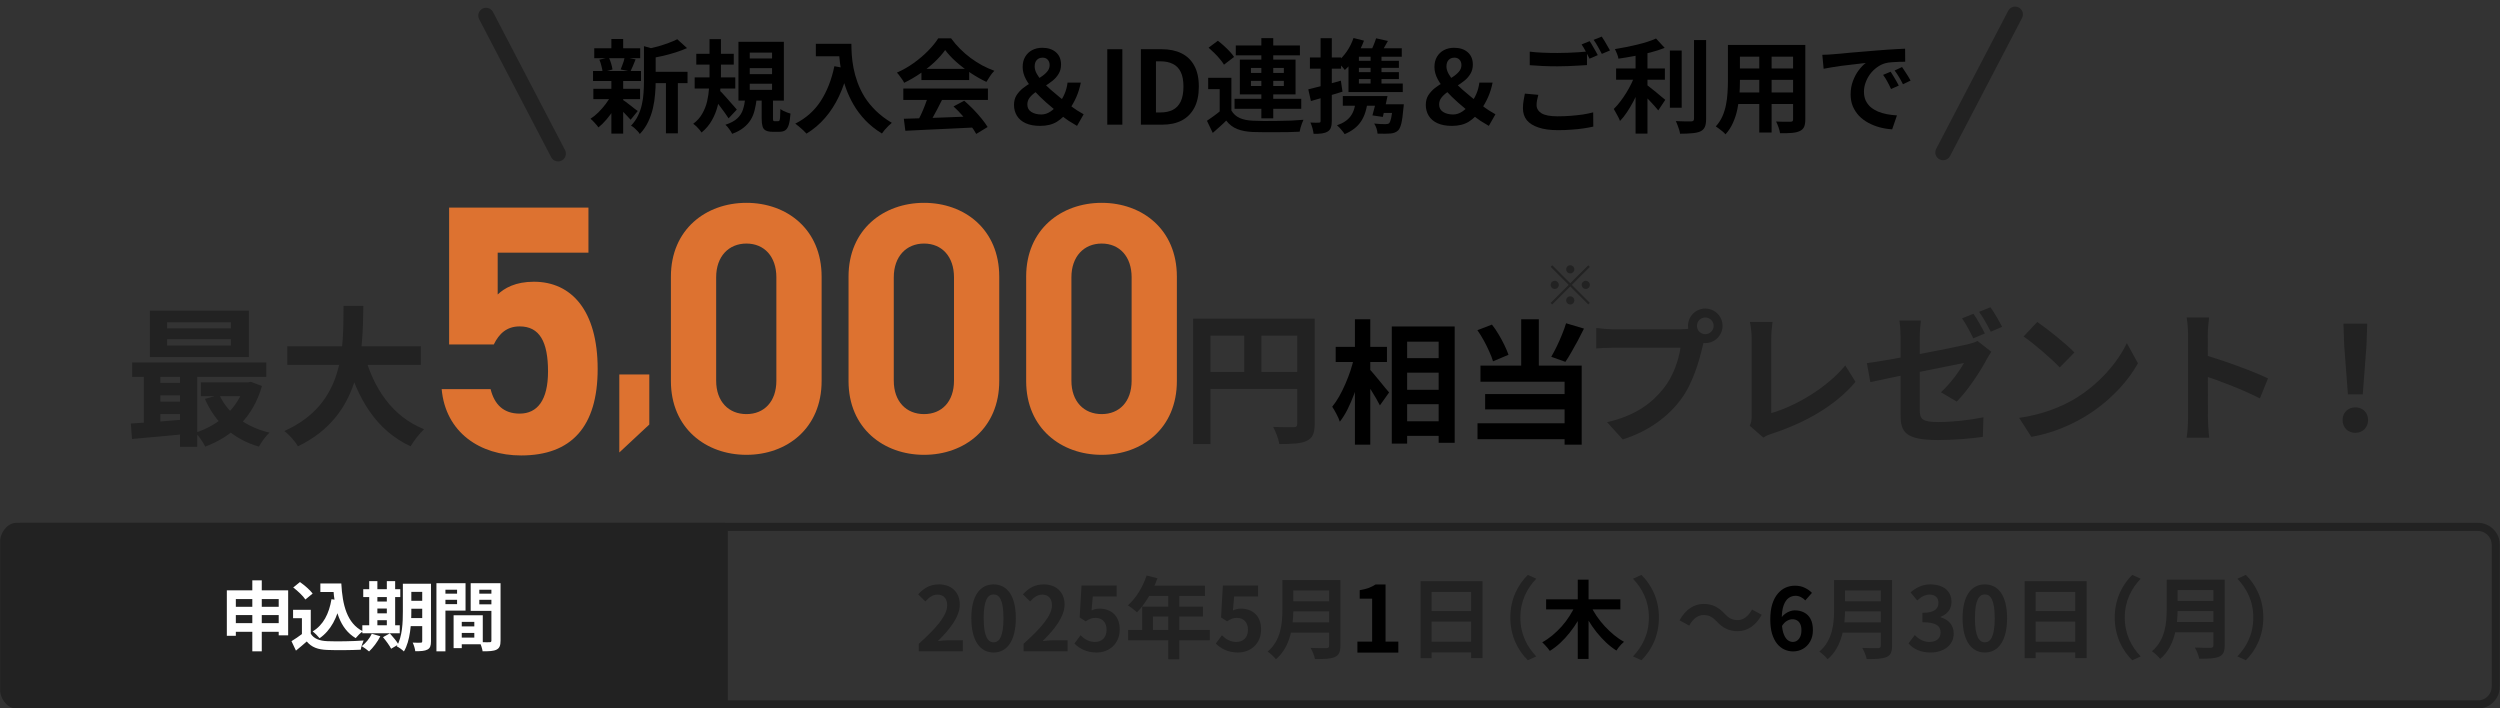 <svg width="2083" height="590" viewBox="0 0 2083 590" fill="none" xmlns="http://www.w3.org/2000/svg">
<rect x="0" y="0" width="2083" height="590" fill="#333333" stroke="none"/>
<g clip-path="url(#clip0_167_1814)">
<mask id="mask0_167_1814" style="mask-type:luminance" maskUnits="userSpaceOnUse" x="0" y="0" width="2083" height="590">
<path d="M2083 0H0V590H2083V0Z" fill="white"/>
</mask>
<g mask="url(#mask0_167_1814)">
<mask id="mask1_167_1814" style="mask-type:luminance" maskUnits="userSpaceOnUse" x="0" y="0" width="2083" height="590">
<path d="M2083 0H0V590H2083V0Z" fill="white"/>
</mask>
<g mask="url(#mask1_167_1814)">
<path d="M2064.5 439H18.5C10.216 439 3.5 445.716 3.5 454V572C3.5 580.284 10.216 587 18.5 587H2064.5C2072.78 587 2079.5 580.284 2079.5 572V454C2079.5 445.716 2072.78 439 2064.5 439Z" stroke="#222222" stroke-width="6.8" stroke-linejoin="round"/>
<path d="M3 454C3 445.716 7.884 439 13.909 439H603V587H13.909C7.884 587 3 580.284 3 572V454Z" fill="#222222" stroke="#222222" stroke-width="6.8" stroke-linejoin="round"/>
<path d="M189 491.889H240.093V529.374H232.218V499.134H196.497V529.752H189V491.889ZM193.914 505.56H235.935V512.49H193.914V505.56ZM193.914 519.168H236.061V526.413H193.914V519.168ZM210.231 483.51H218.106V542.667H210.231V483.51ZM266.931 486.156H280.224V493.275H266.931V486.156ZM276.444 486.156H284.382C285.327 504.111 289.107 519.294 302.274 525.972C300.51 527.169 297.738 529.941 296.352 531.705C282.933 523.704 278.775 507.828 277.641 489.495H276.444V486.156ZM276.192 499.26L284.004 500.394C281.232 514.569 275.625 525.279 266.301 531.768C265.167 530.319 262.206 527.358 260.505 526.098C269.325 520.806 274.176 511.419 276.192 499.26ZM258.93 508.08V531.264H251.559V515.073H244.188V508.08H258.93ZM258.93 527.988C261.45 532.146 266.238 533.973 272.79 534.225C280.161 534.54 294.462 534.351 302.967 533.658C302.148 535.422 300.888 539.076 300.573 541.344C292.95 541.722 280.224 541.848 272.664 541.533C264.915 541.218 259.686 539.391 255.591 534.477C252.819 536.934 249.984 539.328 246.582 542.1L242.865 534.225C245.7 532.461 249.102 530.256 252 527.988H258.93ZM244.314 489.495L249.921 484.959C253.701 487.605 258.3 491.574 260.505 494.535L254.457 499.512C252.567 496.551 248.031 492.33 244.314 489.495ZM338.751 486.345H355.068V493.149H338.751V486.345ZM338.751 500.583H355.068V507.198H338.751V500.583ZM338.751 514.947H355.131V521.688H338.751V514.947ZM351.792 486.345H359.1V534.351C359.1 538.005 358.407 540.084 356.139 541.218C353.934 542.415 350.721 542.604 345.996 542.604C345.807 540.588 344.799 537.312 343.854 535.422C346.563 535.548 349.65 535.548 350.532 535.485C351.477 535.485 351.792 535.17 351.792 534.225V486.345ZM335.664 486.345H342.72V509.466C342.72 519.42 341.901 533.847 336.546 542.793C335.286 541.47 332.199 539.265 330.561 538.509C335.286 530.445 335.664 518.475 335.664 509.466V486.345ZM302.652 490.944H333.522V497.496H302.652V490.944ZM310.905 501.213H325.899V507.009H310.905V501.213ZM310.905 511.041H325.962V516.774H310.905V511.041ZM301.896 520.995H333.081V527.61H301.896V520.995ZM307.629 484.203H314.433V523.389H307.629V484.203ZM322.308 484.203H329.238V523.389H322.308V484.203ZM309.771 528.051L316.89 530.13C314.559 534.792 310.842 539.706 307.503 542.793C306.054 541.533 303.156 539.391 301.392 538.383C304.794 535.8 308.007 531.894 309.771 528.051ZM319.095 530.886L324.828 527.736C327.348 530.508 330.561 534.351 332.01 536.934L325.899 540.525C324.639 538.005 321.615 533.847 319.095 530.886ZM381.465 521.94H398.727V527.358H381.465V521.94ZM381.024 512.616H402.255V536.808H381.024V531.264H395.199V518.16H381.024V512.616ZM377.937 512.616H384.741V540.021H377.937V512.616ZM367.353 494.661H383.166V499.764H367.353V494.661ZM396.585 494.661H412.524V499.764H396.585V494.661ZM409.437 485.904H417.06V533.721C417.06 537.816 416.241 540.021 413.721 541.281C411.201 542.541 407.547 542.667 402.129 542.667C401.814 540.525 400.68 536.997 399.672 534.981C402.948 535.17 406.791 535.107 407.925 535.107C409.059 535.107 409.437 534.729 409.437 533.658V485.904ZM367.983 485.904H387.891V508.773H367.983V503.355H380.835V491.385H367.983V485.904ZM413.469 485.904V491.385H399.357V503.544H413.469V508.962H392.175V485.904H413.469ZM363.636 485.904H371.133V542.667H363.636V485.904Z" fill="white"/>
</g>
<path d="M465 127.998L405 12.998" stroke="#222222" stroke-width="13" stroke-linecap="round"/>
<path d="M1679 11.998L1619 127.001" stroke="#222222" stroke-width="13" stroke-linecap="round"/>
<path d="M1518.35 45.667C1520.05 45.61 1521.66 45.554 1523.19 45.497C1524.71 45.384 1525.87 45.299 1526.66 45.243C1528.42 45.13 1530.57 44.96 1533.11 44.733C1535.71 44.451 1538.6 44.168 1541.77 43.885C1544.99 43.602 1548.41 43.319 1552.03 43.037C1555.65 42.754 1559.41 42.443 1563.32 42.103C1566.26 41.821 1569.17 41.594 1572.06 41.425C1575 41.198 1577.77 41.029 1580.37 40.916C1583.03 40.746 1585.35 40.633 1587.33 40.576L1587.41 51.436C1585.89 51.436 1584.13 51.465 1582.15 51.521C1580.17 51.578 1578.19 51.691 1576.21 51.86C1574.29 51.974 1572.56 52.228 1571.04 52.624C1568.49 53.303 1566.12 54.462 1563.91 56.103C1561.7 57.686 1559.78 59.581 1558.14 61.787C1556.56 63.937 1555.31 66.284 1554.41 68.829C1553.5 71.318 1553.05 73.835 1553.05 76.38C1553.05 79.152 1553.53 81.612 1554.49 83.762C1555.51 85.855 1556.87 87.664 1558.57 89.192C1560.32 90.662 1562.36 91.907 1564.67 92.925C1566.99 93.886 1569.48 94.622 1572.14 95.131C1574.86 95.64 1577.66 95.979 1580.54 96.149L1576.55 107.772C1572.99 107.546 1569.51 106.981 1566.12 106.076C1562.78 105.171 1559.64 103.926 1556.7 102.342C1553.76 100.759 1551.18 98.835 1548.98 96.573C1546.83 94.254 1545.1 91.624 1543.8 88.683C1542.56 85.685 1541.94 82.348 1541.94 78.671C1541.94 74.599 1542.59 70.865 1543.89 67.472C1545.19 64.021 1546.8 61.023 1548.72 58.478C1550.7 55.876 1552.65 53.868 1554.58 52.454C1552.99 52.681 1551.07 52.907 1548.81 53.133C1546.6 53.359 1544.2 53.642 1541.6 53.981C1539.05 54.264 1536.45 54.575 1533.79 54.915C1531.13 55.254 1528.56 55.65 1526.07 56.103C1523.64 56.498 1521.43 56.895 1519.45 57.29L1518.35 45.667ZM1575.28 59.751C1576.01 60.769 1576.78 61.985 1577.57 63.399C1578.42 64.757 1579.24 66.142 1580.03 67.556C1580.82 68.914 1581.5 70.158 1582.07 71.29L1575.62 74.174C1574.54 71.799 1573.5 69.706 1572.48 67.896C1571.52 66.086 1570.36 64.248 1569 62.381L1575.28 59.751ZM1584.78 55.848C1585.52 56.866 1586.31 58.054 1587.16 59.411C1588.06 60.712 1588.94 62.07 1589.79 63.484C1590.64 64.841 1591.34 66.058 1591.91 67.132L1585.55 70.187C1584.41 67.924 1583.31 65.916 1582.24 64.163C1581.22 62.409 1580 60.599 1578.59 58.733L1584.78 55.848Z" fill="black"/>
<path d="M1445.55 37.437H1497.56V47.194H1445.55V37.437ZM1445.55 57.036H1497.73V66.538H1445.55V57.036ZM1445.38 77.059H1498.07V86.646H1445.38V77.059ZM1439.7 37.437H1449.71V67.981C1449.71 71.318 1449.57 74.966 1449.29 78.926C1449 82.885 1448.44 86.873 1447.59 90.889C1446.8 94.848 1445.58 98.638 1443.94 102.258C1442.36 105.878 1440.26 109.102 1437.66 111.93C1437.15 111.251 1436.39 110.487 1435.37 109.639C1434.35 108.791 1433.31 107.97 1432.23 107.179C1431.21 106.387 1430.34 105.765 1429.6 105.312C1431.92 102.767 1433.76 99.967 1435.12 96.912C1436.47 93.802 1437.46 90.606 1438.09 87.325C1438.76 83.988 1439.19 80.679 1439.36 77.398C1439.58 74.061 1439.7 70.894 1439.7 67.896V37.437ZM1494 37.437H1504.18V99.458C1504.18 102.173 1503.84 104.266 1503.16 105.736C1502.48 107.263 1501.27 108.423 1499.51 109.215C1497.82 110.007 1495.64 110.516 1492.98 110.742C1490.32 110.968 1487.04 111.053 1483.14 110.997C1482.97 109.639 1482.54 107.999 1481.87 106.076C1481.19 104.152 1480.51 102.54 1479.83 101.24C1481.47 101.296 1483.11 101.353 1484.75 101.409C1486.39 101.409 1487.83 101.409 1489.08 101.409C1490.38 101.409 1491.31 101.409 1491.88 101.409C1492.67 101.409 1493.21 101.268 1493.49 100.985C1493.83 100.702 1494 100.165 1494 99.373V37.437ZM1465.83 41.34H1476.1V110.403H1465.83V41.34Z" fill="black"/>
<path d="M1346.54 57.036H1387.18V66.454H1346.54V57.036ZM1391.34 42.104H1401.18V89.786H1391.34V42.104ZM1362.75 40.152H1372.67V111.336H1362.75V40.152ZM1411.45 33.365H1421.54V99.034C1421.54 102.032 1421.18 104.294 1420.44 105.821C1419.76 107.405 1418.55 108.621 1416.79 109.47C1415.04 110.262 1412.75 110.771 1409.92 110.997C1407.09 111.28 1403.73 111.421 1399.82 111.421C1399.71 110.46 1399.46 109.328 1399.06 108.027C1398.66 106.783 1398.21 105.51 1397.7 104.209C1397.25 102.965 1396.77 101.862 1396.26 100.901C1399.03 101.014 1401.66 101.099 1404.15 101.155C1406.64 101.155 1408.31 101.155 1409.16 101.155C1409.95 101.099 1410.51 100.929 1410.85 100.646C1411.25 100.307 1411.45 99.741 1411.45 98.949V33.365ZM1379.8 32.092L1387.01 39.898C1383.45 41.312 1379.49 42.585 1375.13 43.716C1370.78 44.847 1366.31 45.837 1361.73 46.685C1357.2 47.534 1352.79 48.269 1348.49 48.891C1348.32 47.703 1347.93 46.346 1347.3 44.819C1346.68 43.235 1346.09 41.934 1345.52 40.916C1348.58 40.407 1351.69 39.841 1354.86 39.219C1358.02 38.597 1361.11 37.918 1364.1 37.183C1367.16 36.448 1370.01 35.656 1372.67 34.807C1375.33 33.959 1377.71 33.054 1379.8 32.092ZM1362.66 61.448L1369.53 64.503C1368.46 67.67 1367.19 70.951 1365.72 74.344C1364.3 77.682 1362.75 80.991 1361.05 84.271C1359.35 87.495 1357.54 90.55 1355.62 93.434C1353.75 96.262 1351.8 98.723 1349.77 100.816C1349.43 99.798 1348.95 98.695 1348.32 97.507C1347.7 96.319 1347.05 95.131 1346.37 93.943C1345.75 92.756 1345.16 91.709 1344.59 90.804C1346.4 89.051 1348.18 87.014 1349.94 84.695C1351.75 82.376 1353.44 79.916 1355.03 77.314C1356.67 74.656 1358.14 71.969 1359.44 69.254C1360.74 66.539 1361.81 63.937 1362.66 61.448ZM1371.23 70.017C1372.02 70.583 1373.18 71.488 1374.71 72.732C1376.24 73.92 1377.88 75.221 1379.63 76.635C1381.38 78.049 1382.97 79.379 1384.38 80.623C1385.85 81.811 1386.9 82.659 1387.52 83.168L1381.67 91.992C1380.76 90.804 1379.63 89.475 1378.27 88.004C1376.92 86.477 1375.47 84.922 1373.95 83.338C1372.48 81.754 1371.03 80.284 1369.62 78.926C1368.2 77.512 1366.96 76.324 1365.89 75.363L1371.23 70.017Z" fill="black"/>
<path d="M1274.59 43.037C1277.7 43.433 1281.21 43.716 1285.11 43.885C1289.02 44.055 1293.2 44.14 1297.67 44.14C1300.5 44.14 1303.38 44.083 1306.32 43.97C1309.27 43.857 1312.12 43.716 1314.89 43.546C1317.67 43.32 1320.13 43.122 1322.27 42.952V54.236C1320.3 54.349 1317.89 54.491 1315.06 54.66C1312.29 54.83 1309.38 54.971 1306.32 55.085C1303.33 55.198 1300.47 55.254 1297.76 55.254C1293.34 55.254 1289.24 55.169 1285.45 55C1281.66 54.774 1278.04 54.547 1274.59 54.321V43.037ZM1281.72 79.011C1281.32 80.481 1280.98 81.924 1280.7 83.338C1280.42 84.752 1280.28 86.166 1280.28 87.58C1280.28 90.351 1281.63 92.614 1284.35 94.367C1287.12 96.064 1291.56 96.913 1297.67 96.913C1301.52 96.913 1305.22 96.771 1308.78 96.488C1312.4 96.206 1315.8 95.838 1318.97 95.385C1322.13 94.876 1324.96 94.282 1327.45 93.604L1327.54 105.482C1325.1 106.047 1322.33 106.557 1319.22 107.009C1316.17 107.462 1312.86 107.801 1309.29 108.027C1305.79 108.31 1302.05 108.451 1298.09 108.451C1291.59 108.451 1286.19 107.716 1281.89 106.245C1277.59 104.831 1274.34 102.795 1272.13 100.137C1269.98 97.422 1268.91 94.113 1268.91 90.21C1268.91 87.778 1269.11 85.544 1269.5 83.507C1269.9 81.415 1270.24 79.576 1270.52 77.993L1281.72 79.011ZM1324.48 34.298C1325.22 35.316 1325.98 36.532 1326.77 37.946C1327.62 39.36 1328.44 40.774 1329.23 42.188C1330.02 43.602 1330.7 44.847 1331.27 45.922L1324.4 48.891C1323.55 47.138 1322.5 45.13 1321.26 42.867C1320.07 40.605 1318.91 38.653 1317.78 37.013L1324.48 34.298ZM1334.58 30.48C1335.31 31.555 1336.1 32.799 1336.95 34.213C1337.8 35.627 1338.62 37.041 1339.41 38.455C1340.26 39.813 1340.94 41.001 1341.45 42.019L1334.66 44.903C1333.76 43.15 1332.68 41.17 1331.44 38.964C1330.19 36.702 1328.98 34.779 1327.79 33.195L1334.58 30.48Z" fill="black"/>
<path d="M1209.69 104.888C1204.99 104.888 1201.01 104.152 1197.73 102.682C1194.5 101.211 1192.07 99.147 1190.43 96.488C1188.79 93.83 1187.97 90.804 1187.97 87.41C1187.97 84.299 1188.68 81.612 1190.09 79.35C1191.56 77.087 1193.4 75.079 1195.6 73.326C1197.87 71.572 1200.27 69.989 1202.82 68.575C1205.36 67.16 1207.74 65.775 1209.94 64.417C1212.21 63.003 1214.04 61.476 1215.46 59.836C1216.93 58.195 1217.66 56.329 1217.66 54.236C1217.66 52.369 1217.13 50.87 1216.05 49.739C1215.03 48.608 1213.62 48.042 1211.81 48.042C1209.77 48.042 1208.16 48.693 1206.97 49.994C1205.79 51.238 1205.19 53.048 1205.19 55.424C1205.19 57.347 1205.79 59.383 1206.97 61.532C1208.16 63.682 1209.77 65.888 1211.81 68.15C1213.85 70.356 1216.11 72.562 1218.6 74.768C1221.09 76.918 1223.6 79.039 1226.15 81.131C1228.75 83.168 1231.18 85.062 1233.44 86.816C1235.93 88.796 1238.31 90.521 1240.57 91.991C1242.83 93.406 1244.64 94.48 1246 95.216L1240.49 104.888C1238.22 103.587 1235.93 102.201 1233.61 100.73C1231.35 99.26 1228.69 97.223 1225.64 94.622C1222.13 91.68 1218.57 88.654 1214.95 85.543C1211.39 82.376 1208.1 79.18 1205.11 75.956C1202.11 72.675 1199.71 69.366 1197.9 66.029C1196.09 62.636 1195.18 59.242 1195.18 55.848C1195.18 52.511 1195.89 49.654 1197.3 47.279C1198.72 44.903 1200.64 43.065 1203.07 41.764C1205.56 40.463 1208.36 39.812 1211.47 39.812C1216.28 39.812 1220.1 41.057 1222.92 43.546C1225.75 46.034 1227.17 49.456 1227.17 53.812C1227.17 56.753 1226.49 59.327 1225.13 61.532C1223.83 63.738 1222.1 65.69 1219.95 67.387C1217.81 69.084 1215.51 70.667 1213.08 72.138C1210.71 73.609 1208.44 75.079 1206.29 76.55C1204.2 77.964 1202.48 79.519 1201.12 81.216C1199.76 82.913 1199.08 84.865 1199.08 87.07C1199.08 89.785 1200.19 91.85 1202.39 93.264C1204.6 94.678 1207.4 95.385 1210.79 95.385C1213.45 95.385 1216.02 94.537 1218.51 92.84C1221.06 91.086 1223.38 88.824 1225.47 86.052C1227.34 83.677 1228.86 81.103 1230.05 78.332C1231.3 75.503 1232.14 72.336 1232.6 68.829H1243.63C1242.78 73.128 1241.53 77.144 1239.89 80.877C1238.25 84.61 1236.19 88.258 1233.7 91.822C1230.81 95.838 1227.51 99.033 1223.77 101.409C1220.04 103.728 1215.34 104.888 1209.69 104.888Z" fill="black"/>
<path d="M1127.73 31.668L1136.47 33.873C1134.71 38.681 1132.42 43.234 1129.6 47.533C1126.82 51.832 1123.8 55.424 1120.52 58.308C1120.12 57.686 1119.53 56.951 1118.74 56.102C1117.94 55.197 1117.15 54.321 1116.36 53.472C1115.57 52.624 1114.86 51.945 1114.24 51.436C1117.18 49.117 1119.84 46.232 1122.21 42.782C1124.59 39.275 1126.43 35.57 1127.73 31.668ZM1146.56 31.922L1156.41 34.128C1155.11 36.447 1153.83 38.681 1152.59 40.831C1151.4 42.98 1150.27 44.818 1149.19 46.345L1141.39 44.224C1142.35 42.471 1143.31 40.435 1144.27 38.116C1145.24 35.797 1146 33.732 1146.56 31.922ZM1128.07 60.09H1165.57V65.859H1128.07V60.09ZM1118.82 80.028H1149.53V88.089H1118.82V80.028ZM1128.07 50.672H1165.57V56.527H1128.07V50.672ZM1141.98 43.63H1151.06V72.392H1141.98V43.63ZM1150.13 86.901H1163.96V94.112H1148.01L1150.13 86.901ZM1160.48 86.901H1169.64C1169.64 86.901 1169.61 87.325 1169.56 88.173C1169.5 89.022 1169.42 89.785 1169.3 90.464C1168.85 95.838 1168.28 99.938 1167.61 102.767C1166.93 105.538 1166.05 107.49 1164.98 108.621C1164.07 109.469 1163.08 110.091 1162.01 110.487C1160.99 110.883 1159.77 111.138 1158.36 111.251C1157.23 111.364 1155.7 111.421 1153.78 111.421C1151.85 111.421 1149.85 111.392 1147.75 111.336C1147.7 110.035 1147.41 108.592 1146.9 107.009C1146.39 105.482 1145.74 104.124 1144.95 102.936C1146.88 103.162 1148.71 103.304 1150.47 103.36C1152.28 103.417 1153.61 103.445 1154.45 103.445C1155.81 103.445 1156.8 103.191 1157.42 102.682C1158.05 102.003 1158.61 100.561 1159.12 98.355C1159.63 96.149 1160.08 92.698 1160.48 88.004V86.901ZM1129.51 82.998H1139.61C1138.93 90.577 1137.06 96.629 1134.01 101.155C1131.01 105.68 1126.46 109.215 1120.35 111.76C1120.01 111.138 1119.44 110.346 1118.65 109.384C1117.92 108.423 1117.12 107.49 1116.28 106.585C1115.43 105.679 1114.66 104.944 1113.98 104.379C1119.19 102.625 1123.01 100.052 1125.44 96.658C1127.93 93.207 1129.28 88.654 1129.51 82.998ZM1130.61 40.237H1167.95V47.279H1124.25L1130.61 40.237ZM1123.57 48.212L1132.23 40.661V73.071H1123.57V48.212ZM1123.57 69.593H1168.79V76.719H1123.57V69.593ZM1090.06 74.429C1093.51 73.637 1097.67 72.59 1102.53 71.29C1107.39 69.989 1112.29 68.631 1117.21 67.217L1118.57 76.38C1114.1 77.738 1109.54 79.123 1104.91 80.537C1100.32 81.895 1096.11 83.111 1092.26 84.186L1090.06 74.429ZM1091.42 47.873H1117.38V57.205H1091.42V47.873ZM1100.32 31.837H1109.66V100.73C1109.66 103.049 1109.4 104.888 1108.89 106.245C1108.44 107.659 1107.56 108.762 1106.26 109.554C1105.02 110.346 1103.44 110.883 1101.51 111.166C1099.65 111.449 1097.3 111.562 1094.47 111.505C1094.36 110.261 1094.05 108.706 1093.54 106.839C1093.03 105.029 1092.46 103.445 1091.84 102.088C1093.42 102.144 1094.87 102.201 1096.17 102.257C1097.52 102.257 1098.46 102.229 1098.97 102.173C1099.48 102.173 1099.82 102.088 1099.99 101.918C1100.21 101.692 1100.32 101.296 1100.32 100.73V31.837ZM1147.16 80.028H1156.07C1155.5 82.97 1154.85 86.024 1154.12 89.192C1153.44 92.359 1152.79 95.102 1152.16 97.421L1143.51 96.149C1144.19 93.886 1144.87 91.313 1145.55 88.428C1146.23 85.487 1146.76 82.687 1147.16 80.028Z" fill="black"/>
<path d="M1026 64.842V96.149H1016.24V74.26H1006.66V64.842H1026ZM1026 92.077C1027.64 94.905 1029.96 96.998 1032.96 98.355C1035.96 99.656 1039.6 100.392 1043.9 100.561C1046.45 100.674 1049.5 100.759 1053.07 100.816C1056.69 100.816 1060.45 100.787 1064.35 100.731C1068.31 100.674 1072.16 100.589 1075.89 100.476C1079.68 100.307 1083.07 100.08 1086.07 99.798C1085.67 100.533 1085.25 101.523 1084.8 102.767C1084.4 103.955 1084.01 105.171 1083.61 106.415C1083.27 107.66 1083.02 108.763 1082.85 109.724C1080.24 109.894 1077.25 110.007 1073.85 110.064C1070.46 110.12 1066.95 110.149 1063.33 110.149C1059.71 110.205 1056.21 110.205 1052.81 110.149C1049.42 110.149 1046.42 110.092 1043.82 109.979C1038.73 109.753 1034.4 108.932 1030.84 107.518C1027.27 106.104 1024.22 103.757 1021.67 100.476C1020.03 102.173 1018.28 103.842 1016.41 105.482C1014.6 107.179 1012.62 108.932 1010.47 110.742L1005.64 100.646C1007.45 99.458 1009.34 98.129 1011.32 96.658C1013.36 95.188 1015.31 93.661 1017.18 92.077H1026ZM1007 39.728L1014.72 33.959C1016.36 35.203 1018.05 36.617 1019.81 38.201C1021.56 39.785 1023.17 41.369 1024.64 42.952C1026.11 44.536 1027.3 46.035 1028.21 47.449L1019.81 53.897C1019.02 52.483 1017.91 50.956 1016.5 49.316C1015.14 47.619 1013.61 45.95 1011.92 44.31C1010.22 42.613 1008.58 41.086 1007 39.728ZM1029.65 37.862H1083.1V46.092H1029.65V37.862ZM1028.63 82.32H1084.2V90.635H1028.63V82.32ZM1050.95 31.753H1060.87V98.61H1050.95V31.753ZM1042.29 67.387V71.629H1069.7V67.387H1042.29ZM1042.29 56.612V60.77H1069.7V56.612H1042.29ZM1033.04 49.655H1079.45V78.671H1033.04V49.655Z" fill="black"/>
<path d="M950.586 103.87V41.001H967.809C974.257 41.001 979.772 42.132 984.354 44.395C988.992 46.657 992.555 50.079 995.044 54.661C997.589 59.242 998.862 65.068 998.862 72.139C998.862 79.209 997.618 85.091 995.129 89.786C992.64 94.481 989.133 98.016 984.608 100.392C980.083 102.711 974.71 103.87 968.488 103.87H950.586ZM963.143 93.689H966.961C970.92 93.689 974.314 92.982 977.142 91.568C980.027 90.097 982.233 87.778 983.76 84.611C985.287 81.387 986.051 77.229 986.051 72.139C986.051 67.048 985.287 62.975 983.76 59.921C982.233 56.81 980.027 54.576 977.142 53.218C974.314 51.804 970.92 51.097 966.961 51.097H963.143V93.689Z" fill="black"/>
<path d="M922.58 103.87V41.001H935.137V103.87H922.58Z" fill="black"/>
<path d="M866.585 104.888C861.891 104.888 857.903 104.152 854.622 102.682C851.398 101.211 848.966 99.147 847.326 96.488C845.685 93.83 844.865 90.804 844.865 87.41C844.865 84.299 845.572 81.612 846.986 79.35C848.457 77.087 850.295 75.079 852.501 73.326C854.764 71.572 857.168 69.989 859.713 68.575C862.258 67.16 864.634 65.775 866.84 64.417C869.102 63.003 870.941 61.476 872.355 59.836C873.825 58.195 874.561 56.329 874.561 54.236C874.561 52.369 874.023 50.87 872.948 49.739C871.93 48.608 870.516 48.042 868.706 48.042C866.67 48.042 865.058 48.693 863.87 49.994C862.682 51.238 862.088 53.048 862.088 55.424C862.088 57.347 862.682 59.383 863.87 61.532C865.058 63.682 866.67 65.888 868.706 68.15C870.743 70.356 873.005 72.562 875.494 74.768C877.983 76.918 880.5 79.039 883.045 81.131C885.647 83.168 888.079 85.062 890.341 86.816C892.83 88.796 895.206 90.521 897.468 91.991C899.731 93.406 901.541 94.48 902.898 95.216L897.383 104.888C895.121 103.587 892.83 102.201 890.511 100.73C888.249 99.26 885.59 97.223 882.536 94.622C879.029 91.68 875.466 88.654 871.846 85.543C868.282 82.376 865.001 79.18 862.004 75.956C859.006 72.675 856.602 69.366 854.792 66.029C852.982 62.636 852.077 59.242 852.077 55.848C852.077 52.511 852.784 49.654 854.198 47.279C855.612 44.903 857.535 43.065 859.967 41.764C862.456 40.463 865.256 39.812 868.367 39.812C873.175 39.812 876.993 41.057 879.821 43.546C882.649 46.034 884.063 49.456 884.063 53.812C884.063 56.753 883.384 59.327 882.027 61.532C880.726 63.738 879.001 65.69 876.851 67.387C874.702 69.084 872.411 70.667 869.979 72.138C867.603 73.609 865.341 75.079 863.191 76.55C861.099 77.964 859.373 79.519 858.016 81.216C856.659 82.913 855.98 84.865 855.98 87.07C855.98 89.785 857.083 91.85 859.289 93.264C861.495 94.678 864.294 95.385 867.688 95.385C870.347 95.385 872.92 94.537 875.409 92.84C877.954 91.086 880.273 88.824 882.366 86.052C884.233 83.677 885.76 81.103 886.948 78.332C888.192 75.503 889.04 72.336 889.493 68.829H900.523C899.674 73.128 898.43 77.144 896.79 80.877C895.149 84.61 893.085 88.258 890.596 91.822C887.711 95.838 884.402 99.033 880.669 101.409C876.936 103.728 872.241 104.888 866.585 104.888Z" fill="black"/>
<path d="M753.062 98.949C758.096 98.779 763.922 98.61 770.54 98.44C777.214 98.214 784.2 97.959 791.497 97.676C798.85 97.393 806.09 97.111 813.216 96.828L812.877 106.161C805.976 106.557 798.963 106.896 791.836 107.179C784.766 107.518 778.035 107.829 771.643 108.112C765.252 108.451 759.482 108.734 754.335 108.96L753.062 98.949ZM752.638 73.75H823.143V83.253H752.638V73.75ZM767.74 57.376H807.532V66.708H767.74V57.376ZM773.34 79.944L784.964 83.083C783.663 85.742 782.277 88.457 780.806 91.228C779.392 93.943 777.978 96.545 776.564 99.034C775.207 101.523 773.906 103.728 772.661 105.652L763.753 102.682C764.884 100.589 766.072 98.242 767.316 95.64C768.56 92.982 769.692 90.295 770.71 87.58C771.784 84.808 772.661 82.263 773.34 79.944ZM794.466 88.683L803.375 83.932C805.92 86.138 808.437 88.513 810.926 91.058C813.414 93.604 815.705 96.177 817.798 98.779C819.891 101.325 821.588 103.672 822.889 105.821L813.386 111.591C812.255 109.441 810.643 107.009 808.55 104.294C806.514 101.636 804.251 98.921 801.763 96.149C799.33 93.377 796.898 90.889 794.466 88.683ZM787.509 41.679C785.246 44.904 782.333 48.212 778.77 51.606C775.207 54.943 771.247 58.111 766.892 61.109C762.537 64.106 758.012 66.737 753.317 68.999C752.977 68.151 752.44 67.217 751.705 66.199C751.026 65.124 750.291 64.106 749.499 63.145C748.764 62.127 748.028 61.25 747.293 60.515C752.157 58.365 756.824 55.707 761.292 52.539C765.761 49.315 769.748 45.922 773.255 42.358C776.819 38.738 779.647 35.26 781.739 31.922H792.43C794.692 35.033 797.209 37.975 799.981 40.746C802.752 43.518 805.694 46.063 808.805 48.382C811.916 50.645 815.111 52.681 818.392 54.491C821.729 56.244 825.095 57.743 828.488 58.987C827.244 60.232 826.056 61.703 824.925 63.399C823.794 65.096 822.776 66.708 821.871 68.236C817.628 66.256 813.33 63.824 808.974 60.939C804.619 58.054 800.546 54.943 796.757 51.606C793.024 48.269 789.941 44.96 787.509 41.679Z" fill="black"/>
<path d="M679.758 36.504H703.853V46.855H679.758V36.504ZM698.847 36.504H709.368C709.368 39.219 709.481 42.302 709.707 45.752C709.934 49.146 710.414 52.794 711.15 56.697C711.885 60.544 712.988 64.503 714.459 68.575C715.929 72.648 717.881 76.692 720.313 80.708C722.802 84.667 725.912 88.485 729.646 92.162C733.379 95.838 737.847 99.232 743.051 102.343C742.316 102.909 741.411 103.729 740.336 104.804C739.261 105.878 738.215 106.981 737.197 108.113C736.235 109.3 735.443 110.347 734.821 111.252C729.504 107.971 724.894 104.295 720.992 100.222C717.089 96.093 713.808 91.738 711.15 87.156C708.491 82.518 706.342 77.852 704.702 73.157C703.061 68.406 701.817 63.796 700.968 59.327C700.12 54.802 699.554 50.589 699.272 46.686C698.989 42.783 698.847 39.389 698.847 36.504ZM695.199 55.17L706.823 57.291C704.9 65.662 702.326 73.27 699.102 80.114C695.878 86.958 692.003 92.982 687.478 98.186C683.01 103.39 677.834 107.773 671.952 111.337C671.33 110.601 670.453 109.696 669.322 108.622C668.191 107.603 667.003 106.557 665.758 105.482C664.571 104.464 663.524 103.644 662.619 103.022C671.499 98.553 678.57 92.275 683.83 84.187C689.09 76.042 692.88 66.369 695.199 55.17Z" fill="black"/>
<path d="M580.153 44.819H611.375V53.812H580.153V44.819ZM578.795 64.503H612.648V73.751H578.795V64.503ZM591.182 32.602H600.685V63.315C600.685 67.274 600.487 71.403 600.091 75.702C599.752 80.001 599.016 84.271 597.885 88.514C596.81 92.699 595.198 96.659 593.049 100.392C590.956 104.125 588.128 107.462 584.565 110.403C584.112 109.725 583.49 108.904 582.698 107.943C581.906 107.038 581.058 106.133 580.153 105.228C579.248 104.379 578.399 103.672 577.607 103.107C580.775 100.788 583.264 98.016 585.074 94.792C586.94 91.568 588.298 88.146 589.146 84.526C589.995 80.906 590.532 77.286 590.758 73.666C591.041 69.989 591.182 66.539 591.182 63.315V32.602ZM599.327 75.108C599.95 75.617 600.77 76.438 601.788 77.569C602.806 78.643 603.909 79.859 605.097 81.217C606.285 82.575 607.472 83.932 608.66 85.29C609.848 86.647 610.923 87.863 611.884 88.938C612.846 90.013 613.525 90.804 613.92 91.313L607.048 98.61C606.2 97.309 605.182 95.81 603.994 94.113C602.806 92.416 601.533 90.691 600.176 88.938C598.875 87.128 597.602 85.431 596.358 83.847C595.113 82.263 594.039 80.934 593.134 79.859L599.327 75.108ZM624.696 56.782V61.788H643.276V56.782H624.696ZM624.696 69.763V74.854H643.276V69.763H624.696ZM624.696 43.801V48.722H643.276V43.801H624.696ZM615.278 34.807H653.118V83.847H615.278V34.807ZM634.622 80.623H644.04V98.44C644.04 99.572 644.125 100.279 644.295 100.561C644.464 100.844 644.86 100.986 645.482 100.986C645.595 100.986 645.85 100.986 646.246 100.986C646.642 100.986 647.038 100.986 647.434 100.986C647.886 100.986 648.197 100.986 648.367 100.986C648.876 100.986 649.244 100.788 649.47 100.392C649.696 99.939 649.866 99.006 649.979 97.592C650.092 96.121 650.177 93.859 650.234 90.804C650.856 91.313 651.648 91.823 652.609 92.332C653.627 92.841 654.674 93.293 655.748 93.689C656.88 94.028 657.841 94.34 658.633 94.622C658.35 98.638 657.869 101.749 657.191 103.955C656.512 106.161 655.55 107.688 654.306 108.537C653.062 109.385 651.421 109.809 649.385 109.809C649.046 109.809 648.622 109.809 648.112 109.809C647.603 109.809 647.066 109.809 646.5 109.809C645.991 109.809 645.482 109.809 644.973 109.809C644.521 109.809 644.125 109.809 643.785 109.809C641.297 109.809 639.374 109.442 638.016 108.706C636.659 108.028 635.754 106.84 635.301 105.143C634.849 103.503 634.622 101.297 634.622 98.525V80.623ZM620.878 82.32H630.465C630.069 85.657 629.503 88.796 628.768 91.738C628.089 94.622 627.015 97.281 625.544 99.713C624.073 102.145 622.094 104.351 619.605 106.331C617.116 108.367 613.92 110.092 610.018 111.506C609.509 110.375 608.688 109.046 607.557 107.519C606.483 105.991 605.436 104.804 604.418 103.955C608.83 102.485 612.139 100.703 614.345 98.61C616.607 96.461 618.163 94.028 619.011 91.313C619.916 88.598 620.538 85.601 620.878 82.32Z" fill="black"/>
<path d="M541.124 59.836H572.856V69.254H541.124V59.836ZM495.139 40.237H533.404V48.467H495.139V40.237ZM494.376 74.005H533.319V82.574H494.376V74.005ZM494.121 59.157H534.082V67.472H494.121V59.157ZM554.869 63.993H564.796V111.081H554.869V63.993ZM509.393 32.516H519.235V43.885H509.393V32.516ZM509.393 66.963H519.235V111.336H509.393V66.963ZM536.543 38.455L548.421 41.849C548.364 42.584 547.657 43.065 546.3 43.291V68.235C546.3 71.403 546.13 74.881 545.791 78.671C545.508 82.404 544.914 86.251 544.009 90.21C543.104 94.113 541.775 97.902 540.021 101.579C538.268 105.255 535.949 108.621 533.064 111.675C532.668 110.883 532.018 110.035 531.113 109.13C530.264 108.225 529.359 107.348 528.398 106.5C527.493 105.708 526.616 105.114 525.768 104.718C528.257 102.116 530.208 99.316 531.622 96.319C533.093 93.264 534.167 90.125 534.846 86.901C535.581 83.677 536.034 80.481 536.204 77.314C536.43 74.09 536.543 71.007 536.543 68.066V38.455ZM564.287 32.686L572.432 40.067C569.547 41.368 566.408 42.556 563.014 43.631C559.62 44.705 556.142 45.667 552.578 46.515C549.071 47.307 545.678 48.014 542.397 48.636C542.114 47.562 541.662 46.261 541.04 44.734C540.417 43.206 539.795 41.934 539.173 40.916C542.227 40.237 545.31 39.473 548.421 38.625C551.532 37.72 554.445 36.758 557.16 35.74C559.931 34.722 562.307 33.704 564.287 32.686ZM518.556 82.913C519.178 83.253 520.083 83.875 521.271 84.78C522.515 85.685 523.816 86.675 525.174 87.749C526.531 88.767 527.747 89.729 528.822 90.634C529.953 91.483 530.802 92.105 531.367 92.501L525.428 99.797C524.75 99.005 523.873 98.044 522.798 96.912C521.78 95.725 520.649 94.537 519.404 93.349C518.217 92.161 517.057 91.03 515.926 89.955C514.795 88.881 513.833 88.004 513.041 87.325L518.556 82.913ZM499.381 49.739L507.272 47.873C508.007 49.4 508.658 51.125 509.223 53.048C509.789 54.915 510.157 56.527 510.326 57.884L502.096 60.175C501.983 58.761 501.672 57.093 501.163 55.169C500.711 53.19 500.117 51.38 499.381 49.739ZM520.507 47.703L529.586 49.485C528.794 51.408 528.03 53.275 527.295 55.084C526.56 56.838 525.881 58.337 525.259 59.581L517.114 57.884C517.51 56.923 517.934 55.848 518.386 54.66C518.839 53.472 519.263 52.285 519.659 51.097C520.055 49.852 520.338 48.721 520.507 47.703ZM509.478 78.926L516.605 81.641C515.247 84.695 513.607 87.778 511.684 90.889C509.761 93.943 507.668 96.799 505.405 99.458C503.143 102.116 500.88 104.35 498.618 106.16C497.882 105.086 496.864 103.841 495.563 102.427C494.262 100.957 493.075 99.797 492 98.949C494.206 97.535 496.412 95.753 498.618 93.604C500.824 91.398 502.86 89.05 504.727 86.562C506.65 84.016 508.233 81.471 509.478 78.926Z" fill="black"/>
</g>
<path d="M139.25 282.625H192.375V287.875H139.25V282.625ZM139.25 268.5H192.375V273.625H139.25V268.5ZM124.875 258.875V297.5H207.375V258.875H124.875ZM110.125 302V314H221.875V302H110.125ZM167.375 318.625V330.125H208.25V318.625H167.375ZM129.25 319V329.375H157.75V319H129.25ZM129.25 334.625V345H157.75V334.625H129.25ZM182.75 329L170.75 332.375C179.25 351.875 194.125 365.875 215.75 372.125C217.625 368.625 221.5 363.125 224.625 360.5C204.5 355.75 189.75 344.25 182.75 329ZM203.875 318.625V320.75C198.375 340 182.25 354.375 162.875 360.5C165.625 363.25 169.375 368.625 171 372.125C193.25 363.75 210.875 347.75 218.25 321.625L209 318.125L206.5 318.625H203.875ZM109 352.875L110 365.75C123.125 364.625 140.625 363 157.375 361.375V349.25C139.875 350.75 121.5 352.125 109 352.875ZM150 305.875V372.25H164.375V305.875H150ZM119.875 306.25V357.25H133.625V306.25H119.875ZM239.375 288.5V304H350.625V288.5H239.375ZM303.5 294.75L288.375 298.25C297.875 332.625 313.5 358.5 342.125 371.875C344.625 367.5 349.625 361 353.375 357.625C326.875 347.125 311 323.375 303.5 294.75ZM286.25 254.875C285.875 288.75 288.125 336.25 236.875 359.125C241.25 362.375 245.875 367.75 248.25 371.875C301.875 346 302.125 293 302.75 254.875H286.25Z" fill="#222222"/>
<path d="M980.57 317.48C980.57 356.92 951.57 378.96 917.93 378.96C884.29 378.96 855 356.92 855 317.48V230.48C855 191.04 884.29 169 917.93 169C951.57 169 980.57 191.04 980.57 230.48V317.48ZM942.87 317.19V231.06C942.87 213.66 932.72 202.93 917.93 202.93C903.14 202.93 892.7 213.66 892.7 231.06V317.19C892.7 334.59 903.14 345.03 917.93 345.03C932.72 345.03 942.87 334.59 942.87 317.19Z" fill="#DD7230"/>
<path d="M832.57 317.48C832.57 356.92 803.57 378.96 769.93 378.96C736.29 378.96 707 356.92 707 317.48V230.48C707 191.04 736.29 169 769.93 169C803.57 169 832.57 191.04 832.57 230.48V317.48ZM794.87 317.19V231.06C794.87 213.66 784.72 202.93 769.93 202.93C755.14 202.93 744.7 213.66 744.7 231.06V317.19C744.7 334.59 755.14 345.03 769.93 345.03C784.72 345.03 794.87 334.59 794.87 317.19Z" fill="#DD7230"/>
<path d="M684.57 317.48C684.57 356.92 655.57 378.96 621.93 378.96C588.29 378.96 559 356.92 559 317.48V230.48C559 191.04 588.29 169 621.93 169C655.57 169 684.57 191.04 684.57 230.48V317.48ZM646.87 317.19V231.06C646.87 213.66 636.72 202.93 621.93 202.93C607.14 202.93 596.7 213.66 596.7 231.06V317.19C596.7 334.59 607.14 345.03 621.93 345.03C636.72 345.03 646.87 334.59 646.87 317.19Z" fill="#DD7230"/>
<path d="M541 353.71L516 377V312H541V353.71Z" fill="#DD7230"/>
<path d="M432.987 271.957C422.352 271.957 415.854 277.865 411.423 287.022H374.203V173H490.293V210.515H414.672V245.371C420.285 240.054 429.442 234.737 444.802 234.737C476.114 234.737 497.973 258.664 497.973 307.404C497.973 355.553 476.114 379.48 434.168 379.48C399.902 379.48 371.249 360.279 368 324.241H408.764C412.014 337.239 419.694 344.624 432.987 344.624C447.756 344.624 456.618 333.399 456.618 309.472C456.618 284.659 449.529 271.957 432.987 271.957Z" fill="#DD7230"/>
<path d="M994.119 265.511H1087.76V279.705H1008.56V369.996H994.119V265.511ZM1080.84 265.511H1095.39V353.178C1095.39 360.931 1093.72 364.987 1088.71 367.372C1083.82 369.639 1076.66 369.996 1065.93 369.996C1065.33 365.941 1062.83 359.381 1060.8 355.683C1067.72 356.041 1075.47 355.922 1077.86 355.922C1080.12 355.922 1080.84 355.206 1080.84 353.059V265.511ZM1002 309.881H1087.88V324.075H1002V309.881ZM1036.71 273.264H1051.02V316.919H1036.71V273.264Z" fill="#222222"/>
<path d="M1267.46 266H1282.15V311.624H1267.46V266ZM1230.96 275.125L1243.09 270.451C1245.09 272.973 1246.98 275.755 1248.76 278.797C1250.54 281.764 1252.14 284.732 1253.55 287.699C1254.96 290.592 1256.07 293.226 1256.89 295.6L1243.98 301.053C1243.31 298.679 1242.27 295.971 1240.86 292.929C1239.53 289.888 1238.01 286.809 1236.3 283.693C1234.59 280.577 1232.81 277.721 1230.96 275.125ZM1304.85 269.338L1319.76 273.789C1318.13 277.054 1316.42 280.392 1314.64 283.804C1312.86 287.143 1311.08 290.333 1309.3 293.374C1307.59 296.416 1305.92 299.124 1304.29 301.498L1292.5 297.269C1293.98 294.747 1295.5 291.891 1297.06 288.701C1298.62 285.511 1300.06 282.247 1301.4 278.908C1302.81 275.496 1303.96 272.306 1304.85 269.338ZM1233.52 304.613H1317.87V370.49H1303.62V318.078H1233.52V304.613ZM1237.41 328.316H1308.74V341.113H1237.41V328.316ZM1231.07 352.686H1310.97V365.928H1231.07V352.686Z" fill="black"/>
<path d="M1165.97 298.382H1205.81V310.511H1165.97V298.382ZM1165.97 324.755H1205.81V336.773H1165.97V324.755ZM1165.97 351.016H1205.81V363.146H1165.97V351.016ZM1159.63 272.009H1212.04V368.932H1198.69V284.695H1172.43V369.6H1159.63V272.009ZM1112.89 289.035H1155.62V301.609H1112.89V289.035ZM1128.92 266H1141.71V370.49H1128.92V266ZM1128.25 297.603L1136.15 300.385C1135.26 304.91 1134.15 309.584 1132.81 314.406C1131.48 319.154 1129.96 323.827 1128.25 328.427C1126.54 332.952 1124.69 337.218 1122.69 341.224C1120.68 345.156 1118.57 348.531 1116.34 351.35C1115.75 349.496 1114.82 347.381 1113.56 345.007C1112.3 342.559 1111.11 340.519 1110 338.887C1112 336.439 1113.93 333.583 1115.79 330.319C1117.64 327.055 1119.35 323.605 1120.91 319.97C1122.54 316.261 1123.98 312.514 1125.25 308.731C1126.51 304.873 1127.51 301.164 1128.25 297.603ZM1140.82 307.395C1141.64 308.137 1142.83 309.435 1144.38 311.29C1145.94 313.071 1147.57 315.036 1149.28 317.188C1151.06 319.339 1152.69 321.342 1154.18 323.197C1155.74 324.977 1156.81 326.238 1157.4 326.98L1149.73 337.774C1148.91 336.142 1147.87 334.213 1146.61 331.988C1145.35 329.762 1143.98 327.5 1142.49 325.2C1141.01 322.9 1139.56 320.712 1138.15 318.634C1136.82 316.557 1135.67 314.814 1134.7 313.404L1140.82 307.395Z" fill="black"/>
<path d="M1413.89 271.48C1413.89 275.32 1417 278.44 1420.84 278.44C1424.68 278.44 1427.81 275.32 1427.81 271.48C1427.81 267.64 1424.68 264.52 1420.84 264.52C1417 264.52 1413.89 267.64 1413.89 271.48ZM1406.45 271.48C1406.45 263.56 1412.92 257.079 1420.84 257.079C1428.76 257.079 1435.24 263.56 1435.24 271.48C1435.24 279.4 1428.76 285.88 1420.84 285.88C1412.92 285.88 1406.45 279.4 1406.45 271.48ZM1421.09 280.96C1419.89 283.24 1419.05 286.72 1418.45 289.24C1415.69 301 1410.41 319.72 1400.33 333.04C1389.53 347.44 1373.57 359.32 1352.09 366.16L1339 351.76C1362.88 346.24 1376.45 335.8 1386.05 323.68C1394.09 313.72 1398.65 300.04 1400.21 289.72C1392.89 289.72 1353.29 289.72 1344.29 289.72C1338.77 289.72 1333.12 290.08 1330 290.32V273.28C1333.6 273.76 1340.33 274.359 1344.29 274.359C1353.29 274.359 1393.12 274.359 1399.84 274.359C1402.24 274.359 1406.09 274.24 1409.21 273.4L1421.09 280.96ZM1457.93 354.76C1459.25 351.76 1459.48 349.72 1459.48 346.96C1459.48 337.84 1459.48 295.239 1459.48 281.799C1459.48 277.359 1458.77 271.6 1458.05 268.24H1476.89C1476.28 272.8 1475.81 277.24 1475.81 281.799C1475.81 295.119 1475.81 335.08 1475.81 344.2C1495.37 338.68 1522.12 323.32 1537.48 304.48L1546 318.16C1529.56 337.72 1504.61 352.119 1476.29 361.359C1474.73 361.84 1472.09 362.68 1469.21 364.6L1457.93 354.76ZM1644.29 261.4C1647.29 265.72 1651.61 273.4 1653.77 277.84L1644.17 281.92C1641.77 277 1638.05 269.92 1634.81 265.24L1644.29 261.4ZM1658.45 256C1661.69 260.44 1666.01 268.12 1668.17 272.32L1658.69 276.4C1656.17 271.36 1652.32 264.4 1648.96 259.84L1658.45 256ZM1583.57 345.76C1583.57 335.92 1583.57 295.48 1583.57 280.84C1583.57 276.76 1583.2 270.64 1582.6 267.04H1600.48C1600 270.64 1599.53 276.76 1599.53 280.84C1599.53 295.36 1599.53 328.24 1599.53 341.56C1599.53 349.12 1601.56 351.64 1614.77 351.64C1627.37 351.64 1640.69 350.08 1652.57 347.68L1652.09 364C1642.13 365.44 1627.84 366.64 1614.89 366.64C1587.53 366.64 1583.57 360.04 1583.57 345.76ZM1659.17 293.079C1658.09 294.759 1656.29 297.52 1655.21 299.56C1649.93 309.64 1639 326.08 1630.36 334.6L1617.17 326.799C1625.09 319.719 1633 308.68 1636.36 302.44C1629.04 304 1573.48 314.92 1558.36 318.4L1555.48 302.56C1571.68 300.64 1628.2 289.6 1639.12 286.96C1642.48 286.12 1645.37 285.399 1647.65 284.079L1659.17 293.079ZM1697.45 268.24C1705.73 273.88 1721.33 286.36 1728.41 293.68L1716.17 306.16C1709.93 299.44 1694.81 286.359 1686.05 280.359L1697.45 268.24ZM1682.33 348.16C1701.17 345.52 1716.65 339.4 1728.29 332.56C1748.81 320.32 1764.41 302.08 1772.09 285.88L1781.33 302.68C1772.33 319 1756.37 335.56 1737.05 347.2C1724.81 354.52 1709.33 361.12 1692.53 364L1682.33 348.16ZM1823.09 348.04C1823.09 338.8 1823.09 289.12 1823.09 279.04C1823.09 274.72 1822.73 268.84 1821.89 264.52H1840.6C1840.12 268.84 1839.53 274 1839.53 279.04C1839.53 292.24 1839.65 339.16 1839.65 348.04C1839.65 351.4 1840.12 359.8 1840.72 364.72H1821.89C1822.73 360.04 1823.09 352.72 1823.09 348.04ZM1836.05 295.6C1852.01 300.04 1877.93 309.52 1889.69 315.28L1882.96 331.96C1869.28 324.88 1849.13 317.2 1836.05 312.88V295.6ZM1956.29 328.6L1953.17 287.56L1952.57 269.68H1972.36L1971.77 287.56L1968.65 328.6H1956.29ZM1962.53 360.64C1956.29 360.64 1951.84 356.2 1951.84 349.96C1951.84 343.72 1956.41 339.4 1962.53 339.4C1968.53 339.4 1973.09 343.72 1973.09 349.96C1973.09 356.2 1968.53 360.64 1962.53 360.64Z" fill="#222222"/>
<path d="M1308.34 227.81C1306.48 227.81 1304.94 226.266 1304.94 224.405C1304.94 222.544 1306.48 221 1308.34 221C1310.2 221 1311.75 222.544 1311.75 224.405C1311.75 226.266 1310.2 227.81 1308.34 227.81ZM1308.34 236.027L1323.32 221.045L1324.64 222.362L1309.66 237.344L1324.64 252.326L1323.32 253.643L1308.34 238.661L1293.31 253.688L1292 252.371L1307.02 237.344L1292.04 222.362L1293.36 221.045L1308.34 236.027ZM1298.81 237.344C1298.81 239.205 1297.26 240.749 1295.4 240.749C1293.54 240.749 1292 239.205 1292 237.344C1292 235.483 1293.54 233.939 1295.4 233.939C1297.26 233.939 1298.81 235.483 1298.81 237.344ZM1317.87 237.344C1317.87 235.483 1319.42 233.939 1321.28 233.939C1323.14 233.939 1324.68 235.483 1324.68 237.344C1324.68 239.205 1323.14 240.749 1321.28 240.749C1319.42 240.749 1317.87 239.205 1317.87 237.344ZM1308.34 246.878C1310.2 246.878 1311.75 248.422 1311.75 250.283C1311.75 252.144 1310.2 253.688 1308.34 253.688C1306.48 253.688 1304.94 252.144 1304.94 250.283C1304.94 248.422 1306.48 246.878 1308.34 246.878Z" fill="#222222"/>
<path d="M1885.8 514.52C1885.8 530.356 1879.22 542.196 1871.22 550.114L1864.19 546.932C1871.67 539.014 1877.44 528.728 1877.44 514.52C1877.44 500.386 1871.67 490.1 1864.19 482.182L1871.22 479C1879.22 486.918 1885.8 498.758 1885.8 514.52Z" fill="#222222"/>
<path d="M1811.35 483H1848.35V491.658H1811.35V483ZM1811.43 500.686H1848.72V509.122H1811.43V500.686ZM1811.06 518.224H1848.2V526.808H1811.06V518.224ZM1805.28 483H1814.39V507.494C1814.39 520.37 1812.39 538.5 1799.88 549.008C1798.55 547.158 1794.92 543.828 1793 542.644C1804.25 533.098 1805.28 518.816 1805.28 507.494V483ZM1844.21 483H1853.61V537.76C1853.61 543.014 1852.35 545.678 1848.94 547.158C1845.39 548.712 1840.14 548.86 1832.44 548.86C1831.92 546.196 1830.22 541.904 1828.74 539.536C1834 539.832 1840.14 539.758 1841.91 539.758C1843.62 539.684 1844.21 539.166 1844.21 537.612V483Z" fill="#222222"/>
<path d="M1762 514.52C1762 498.758 1768.59 486.918 1776.58 479L1783.61 482.182C1776.13 490.1 1770.36 500.386 1770.36 514.52C1770.36 528.728 1776.13 539.014 1783.61 546.932L1776.58 550.114C1768.59 542.196 1762 530.356 1762 514.52Z" fill="#222222"/>
<path d="M1686.94 484.254H1738.59V548.338H1729.05V493.208H1696.12V548.412H1686.94V484.254ZM1693.23 509.118H1733.04V517.924H1693.23V509.118ZM1693.16 534.648H1733.04V543.602H1693.16V534.648Z" fill="#222222"/>
<path d="M1653.8 543.676C1642.62 543.676 1635.22 533.982 1635.22 515.038C1635.22 496.168 1642.62 486.918 1653.8 486.918C1664.9 486.918 1672.3 496.168 1672.3 515.038C1672.3 533.982 1664.9 543.676 1653.8 543.676ZM1653.8 535.166C1658.53 535.166 1662.01 530.43 1662.01 515.038C1662.01 499.72 1658.53 495.28 1653.8 495.28C1649.06 495.28 1645.51 499.72 1645.51 515.038C1645.51 530.43 1649.06 535.166 1653.8 535.166Z" fill="#222222"/>
<path d="M1608.52 543.676C1599.86 543.676 1594.02 540.494 1590.17 536.054L1595.35 529.172C1598.61 532.354 1602.53 534.87 1607.49 534.87C1613.11 534.87 1616.88 532.058 1616.88 527.174C1616.88 521.772 1613.7 518.442 1601.79 518.442V510.598C1611.85 510.598 1615.11 507.194 1615.11 502.31C1615.11 498.018 1612.44 495.428 1607.78 495.428C1603.86 495.428 1600.68 497.278 1597.42 500.312L1591.87 493.578C1596.61 489.508 1601.86 486.918 1608.23 486.918C1618.81 486.918 1625.99 492.098 1625.99 501.496C1625.99 507.342 1622.73 511.708 1616.88 513.928V514.298C1623.1 516.074 1627.84 520.588 1627.84 527.84C1627.84 537.904 1619.03 543.676 1608.52 543.676Z" fill="#222222"/>
<path d="M1534.23 483.292H1571.23V491.95H1534.23V483.292ZM1534.3 500.978H1571.6V509.414H1534.3V500.978ZM1533.93 518.516H1571.08V527.1H1533.93V518.516ZM1528.16 483.292H1537.26V507.786C1537.26 520.662 1535.26 538.792 1522.76 549.3C1521.42 547.45 1517.8 544.12 1515.88 542.936C1527.12 533.39 1528.16 519.108 1528.16 507.786V483.292ZM1567.08 483.292H1576.48V538.052C1576.48 543.306 1575.22 545.97 1571.82 547.45C1568.27 549.004 1563.01 549.152 1555.32 549.152C1554.8 546.488 1553.1 542.196 1551.62 539.828C1556.87 540.124 1563.01 540.05 1564.79 540.05C1566.49 539.976 1567.08 539.458 1567.08 537.904V483.292Z" fill="#222222"/>
<path d="M1493.97 542.76C1491.49 542.76 1489.09 542.237 1486.76 541.191C1484.48 540.146 1482.46 538.553 1480.7 536.414C1478.95 534.228 1477.54 531.471 1476.5 528.143C1475.5 524.768 1475 520.751 1475 516.093C1475 511.197 1475.55 506.966 1476.64 503.401C1477.78 499.836 1479.3 496.937 1481.2 494.702C1483.1 492.421 1485.27 490.733 1487.69 489.64C1490.16 488.547 1492.75 488 1495.46 488C1498.7 488 1501.48 488.594 1503.81 489.783C1506.18 490.923 1508.16 492.326 1509.72 493.989L1504.16 500.264C1503.26 499.218 1502.07 498.315 1500.6 497.554C1499.12 496.794 1497.63 496.414 1496.11 496.414C1493.97 496.414 1492.02 497.032 1490.26 498.267C1488.55 499.503 1487.17 501.547 1486.12 504.399C1485.08 507.252 1484.55 511.149 1484.55 516.093C1484.55 520.656 1484.96 524.317 1485.77 527.074C1486.62 529.783 1487.74 531.756 1489.12 532.992C1490.5 534.228 1492.04 534.845 1493.75 534.845C1495.08 534.845 1496.27 534.489 1497.32 533.776C1498.41 533.015 1499.29 531.922 1499.96 530.496C1500.62 529.022 1500.95 527.216 1500.95 525.077C1500.95 522.986 1500.62 521.274 1499.96 519.943C1499.34 518.612 1498.46 517.614 1497.32 516.949C1496.22 516.283 1494.92 515.95 1493.4 515.95C1491.97 515.95 1490.47 516.402 1488.9 517.305C1487.34 518.161 1485.89 519.682 1484.55 521.868L1484.06 514.81C1485.01 513.479 1486.12 512.338 1487.41 511.387C1488.74 510.436 1490.09 509.723 1491.47 509.248C1492.9 508.773 1494.18 508.535 1495.32 508.535C1498.27 508.535 1500.88 509.129 1503.16 510.318C1505.49 511.506 1507.3 513.312 1508.58 515.737C1509.87 518.161 1510.51 521.274 1510.51 525.077C1510.51 528.69 1509.75 531.827 1508.23 534.489C1506.75 537.103 1504.76 539.147 1502.24 540.621C1499.72 542.047 1496.96 542.76 1493.97 542.76Z" fill="black"/>
<path d="M1430.27 517.702C1427.09 514.446 1424.42 512.448 1419.32 512.448C1414.51 512.448 1410.29 516 1407.48 521.254L1399.41 516.888C1404.37 507.712 1411.55 503.198 1419.46 503.198C1426.57 503.198 1431.9 505.862 1437 511.412C1440.18 514.742 1442.92 516.666 1447.95 516.666C1452.76 516.666 1456.98 513.114 1459.79 507.86L1467.86 512.226C1462.9 521.402 1455.72 525.916 1447.81 525.916C1440.7 525.916 1435.37 523.252 1430.27 517.702Z" fill="#222222"/>
<path d="M1382.21 514.52C1382.21 530.356 1375.63 542.196 1367.63 550.114L1360.6 546.932C1368.08 539.014 1373.85 528.728 1373.85 514.52C1373.85 500.386 1368.08 490.1 1360.6 482.182L1367.63 479C1375.63 486.918 1382.21 498.758 1382.21 514.52Z" fill="#222222"/>
<path d="M1288.23 499.379H1350.1V507.745H1288.23V499.379ZM1314.6 483H1323.59V549.01H1314.6V483ZM1312.77 503.949L1320.22 506.48C1318.63 510.182 1316.8 513.767 1314.74 517.235C1312.67 520.703 1310.4 523.984 1307.92 527.077C1305.48 530.17 1302.86 533.029 1300.04 535.653C1297.28 538.231 1294.37 540.457 1291.33 542.332C1290.86 541.629 1290.25 540.832 1289.5 539.942C1288.75 539.051 1287.98 538.184 1287.18 537.341C1286.38 536.45 1285.66 535.724 1285 535.161C1287.91 533.568 1290.72 531.646 1293.44 529.397C1296.2 527.1 1298.8 524.593 1301.24 521.875C1303.68 519.11 1305.86 516.204 1307.78 513.158C1309.74 510.112 1311.41 507.042 1312.77 503.949ZM1325.21 504.3C1326.57 507.3 1328.26 510.276 1330.27 513.228C1332.29 516.181 1334.51 518.993 1336.95 521.664C1339.43 524.335 1342.04 526.796 1344.75 529.045C1347.47 531.295 1350.26 533.193 1353.12 534.739C1352.46 535.255 1351.71 535.958 1350.87 536.848C1350.07 537.692 1349.3 538.582 1348.55 539.52C1347.85 540.457 1347.26 541.301 1346.79 542.05C1343.84 540.176 1341 537.973 1338.29 535.442C1335.57 532.865 1332.97 530.053 1330.48 527.007C1328 523.914 1325.73 520.656 1323.66 517.235C1321.6 513.814 1319.75 510.323 1318.11 506.761L1325.21 504.3Z" fill="black"/>
<path d="M1258.41 514.52C1258.41 498.758 1265 486.918 1272.99 479L1280.02 482.182C1272.54 490.1 1266.77 500.386 1266.77 514.52C1266.77 528.728 1272.54 539.014 1280.02 546.932L1272.99 550.114C1265 542.196 1258.41 530.356 1258.41 514.52Z" fill="#222222"/>
<path d="M1183.62 484.254H1235.28V548.338H1225.73V493.208H1192.8V548.412H1183.62V484.254ZM1189.91 509.118H1229.73V517.924H1189.91V509.118ZM1189.84 534.648H1229.73V543.602H1189.84V534.648Z" fill="#222222"/>
<path d="M1131 543.76V534.568H1143.26V498.796H1132.91V491.749C1135.77 491.238 1138.23 490.626 1140.27 489.911C1142.36 489.145 1144.3 488.175 1146.09 487H1154.44V534.568H1165.09V543.76H1131Z" fill="black"/>
<path d="M1074.56 483.292H1111.56V491.95H1074.56V483.292ZM1074.63 500.978H1111.93V509.414H1074.63V500.978ZM1074.26 518.516H1111.41V527.1H1074.26V518.516ZM1068.49 483.292H1077.59V507.786C1077.59 520.662 1075.6 538.792 1063.09 549.3C1061.76 547.45 1058.13 544.12 1056.21 542.936C1067.46 533.39 1068.49 519.108 1068.49 507.786V483.292ZM1107.42 483.292H1116.81V538.052C1116.81 543.306 1115.56 545.97 1112.15 547.45C1108.6 549.004 1103.35 549.152 1095.65 549.152C1095.13 546.488 1093.43 542.196 1091.95 539.828C1097.2 540.124 1103.35 540.05 1105.12 540.05C1106.82 539.976 1107.42 539.458 1107.42 537.904V483.292Z" fill="#222222"/>
<path d="M1031.57 543.676C1022.92 543.676 1017.14 540.272 1013 536.202L1018.11 529.32C1021.14 532.354 1025.06 534.87 1030.09 534.87C1035.87 534.87 1039.79 531.244 1039.79 524.732C1039.79 518.368 1036.09 514.816 1030.61 514.816C1027.36 514.816 1025.58 515.63 1022.4 517.702L1017.37 514.446L1018.92 487.88H1048.22V496.982H1028.32L1027.28 508.6C1029.43 507.638 1031.35 507.12 1033.87 507.12C1043.04 507.12 1050.74 512.522 1050.74 524.51C1050.74 536.646 1041.64 543.676 1031.57 543.676Z" fill="#222222"/>
<path d="M955.356 479.518L964.384 481.812C960.462 492.838 953.95 503.494 947.364 510.154C945.662 508.6 941.888 505.64 939.742 504.382C946.402 498.61 952.174 489.138 955.356 479.518ZM956.91 487.954H1003.97V496.538H952.618L956.91 487.954ZM951.656 505.418H1002.27V513.706H960.61V529.246H951.656V505.418ZM939.964 524.88H1008.04V533.464H939.964V524.88ZM973.412 492.394H982.588V549.3H973.412V492.394Z" fill="#222222"/>
<path d="M913.779 543.676C905.121 543.676 899.349 540.272 895.205 536.202L900.311 529.32C903.345 532.354 907.267 534.87 912.299 534.87C918.071 534.87 921.993 531.244 921.993 524.732C921.993 518.368 918.293 514.816 912.817 514.816C909.561 514.816 907.785 515.63 904.603 517.702L899.571 514.446L901.125 487.88H930.429V496.982H910.523L909.487 508.6C911.633 507.638 913.557 507.12 916.073 507.12C925.249 507.12 932.945 512.522 932.945 524.51C932.945 536.646 923.843 543.676 913.779 543.676Z" fill="#222222"/>
<path d="M852.815 542.64V536.424C867.763 523.03 876.495 512.744 876.495 504.308C876.495 498.832 873.609 495.428 868.355 495.428C864.285 495.428 861.103 498.018 858.291 501.126L852.297 495.206C857.329 489.804 862.287 486.918 869.761 486.918C880.047 486.918 887.003 493.504 887.003 503.716C887.003 513.706 878.715 524.362 868.725 534.13C871.463 533.834 875.089 533.464 877.679 533.464H889.519V542.64H852.815Z" fill="#222222"/>
<path d="M827.888 543.676C816.714 543.676 809.314 533.982 809.314 515.038C809.314 496.168 816.714 486.918 827.888 486.918C838.988 486.918 846.388 496.168 846.388 515.038C846.388 533.982 838.988 543.676 827.888 543.676ZM827.888 535.166C832.624 535.166 836.102 530.43 836.102 515.038C836.102 499.72 832.624 495.28 827.888 495.28C823.152 495.28 819.6 499.72 819.6 515.038C819.6 530.43 823.152 535.166 827.888 535.166Z" fill="#222222"/>
<path d="M765.518 542.64V536.424C780.466 523.03 789.198 512.744 789.198 504.308C789.198 498.832 786.312 495.428 781.058 495.428C776.988 495.428 773.806 498.018 770.994 501.126L765 495.206C770.032 489.804 774.99 486.918 782.464 486.918C792.75 486.918 799.706 493.504 799.706 503.716C799.706 513.706 791.418 524.362 781.428 534.13C784.166 533.834 787.792 533.464 790.382 533.464H802.222V542.64H765.518Z" fill="#222222"/>
</g>
<defs>
<clipPath id="clip0_167_1814">
<rect width="2083" height="590" fill="white"/>
</clipPath>
</defs>
</svg>
